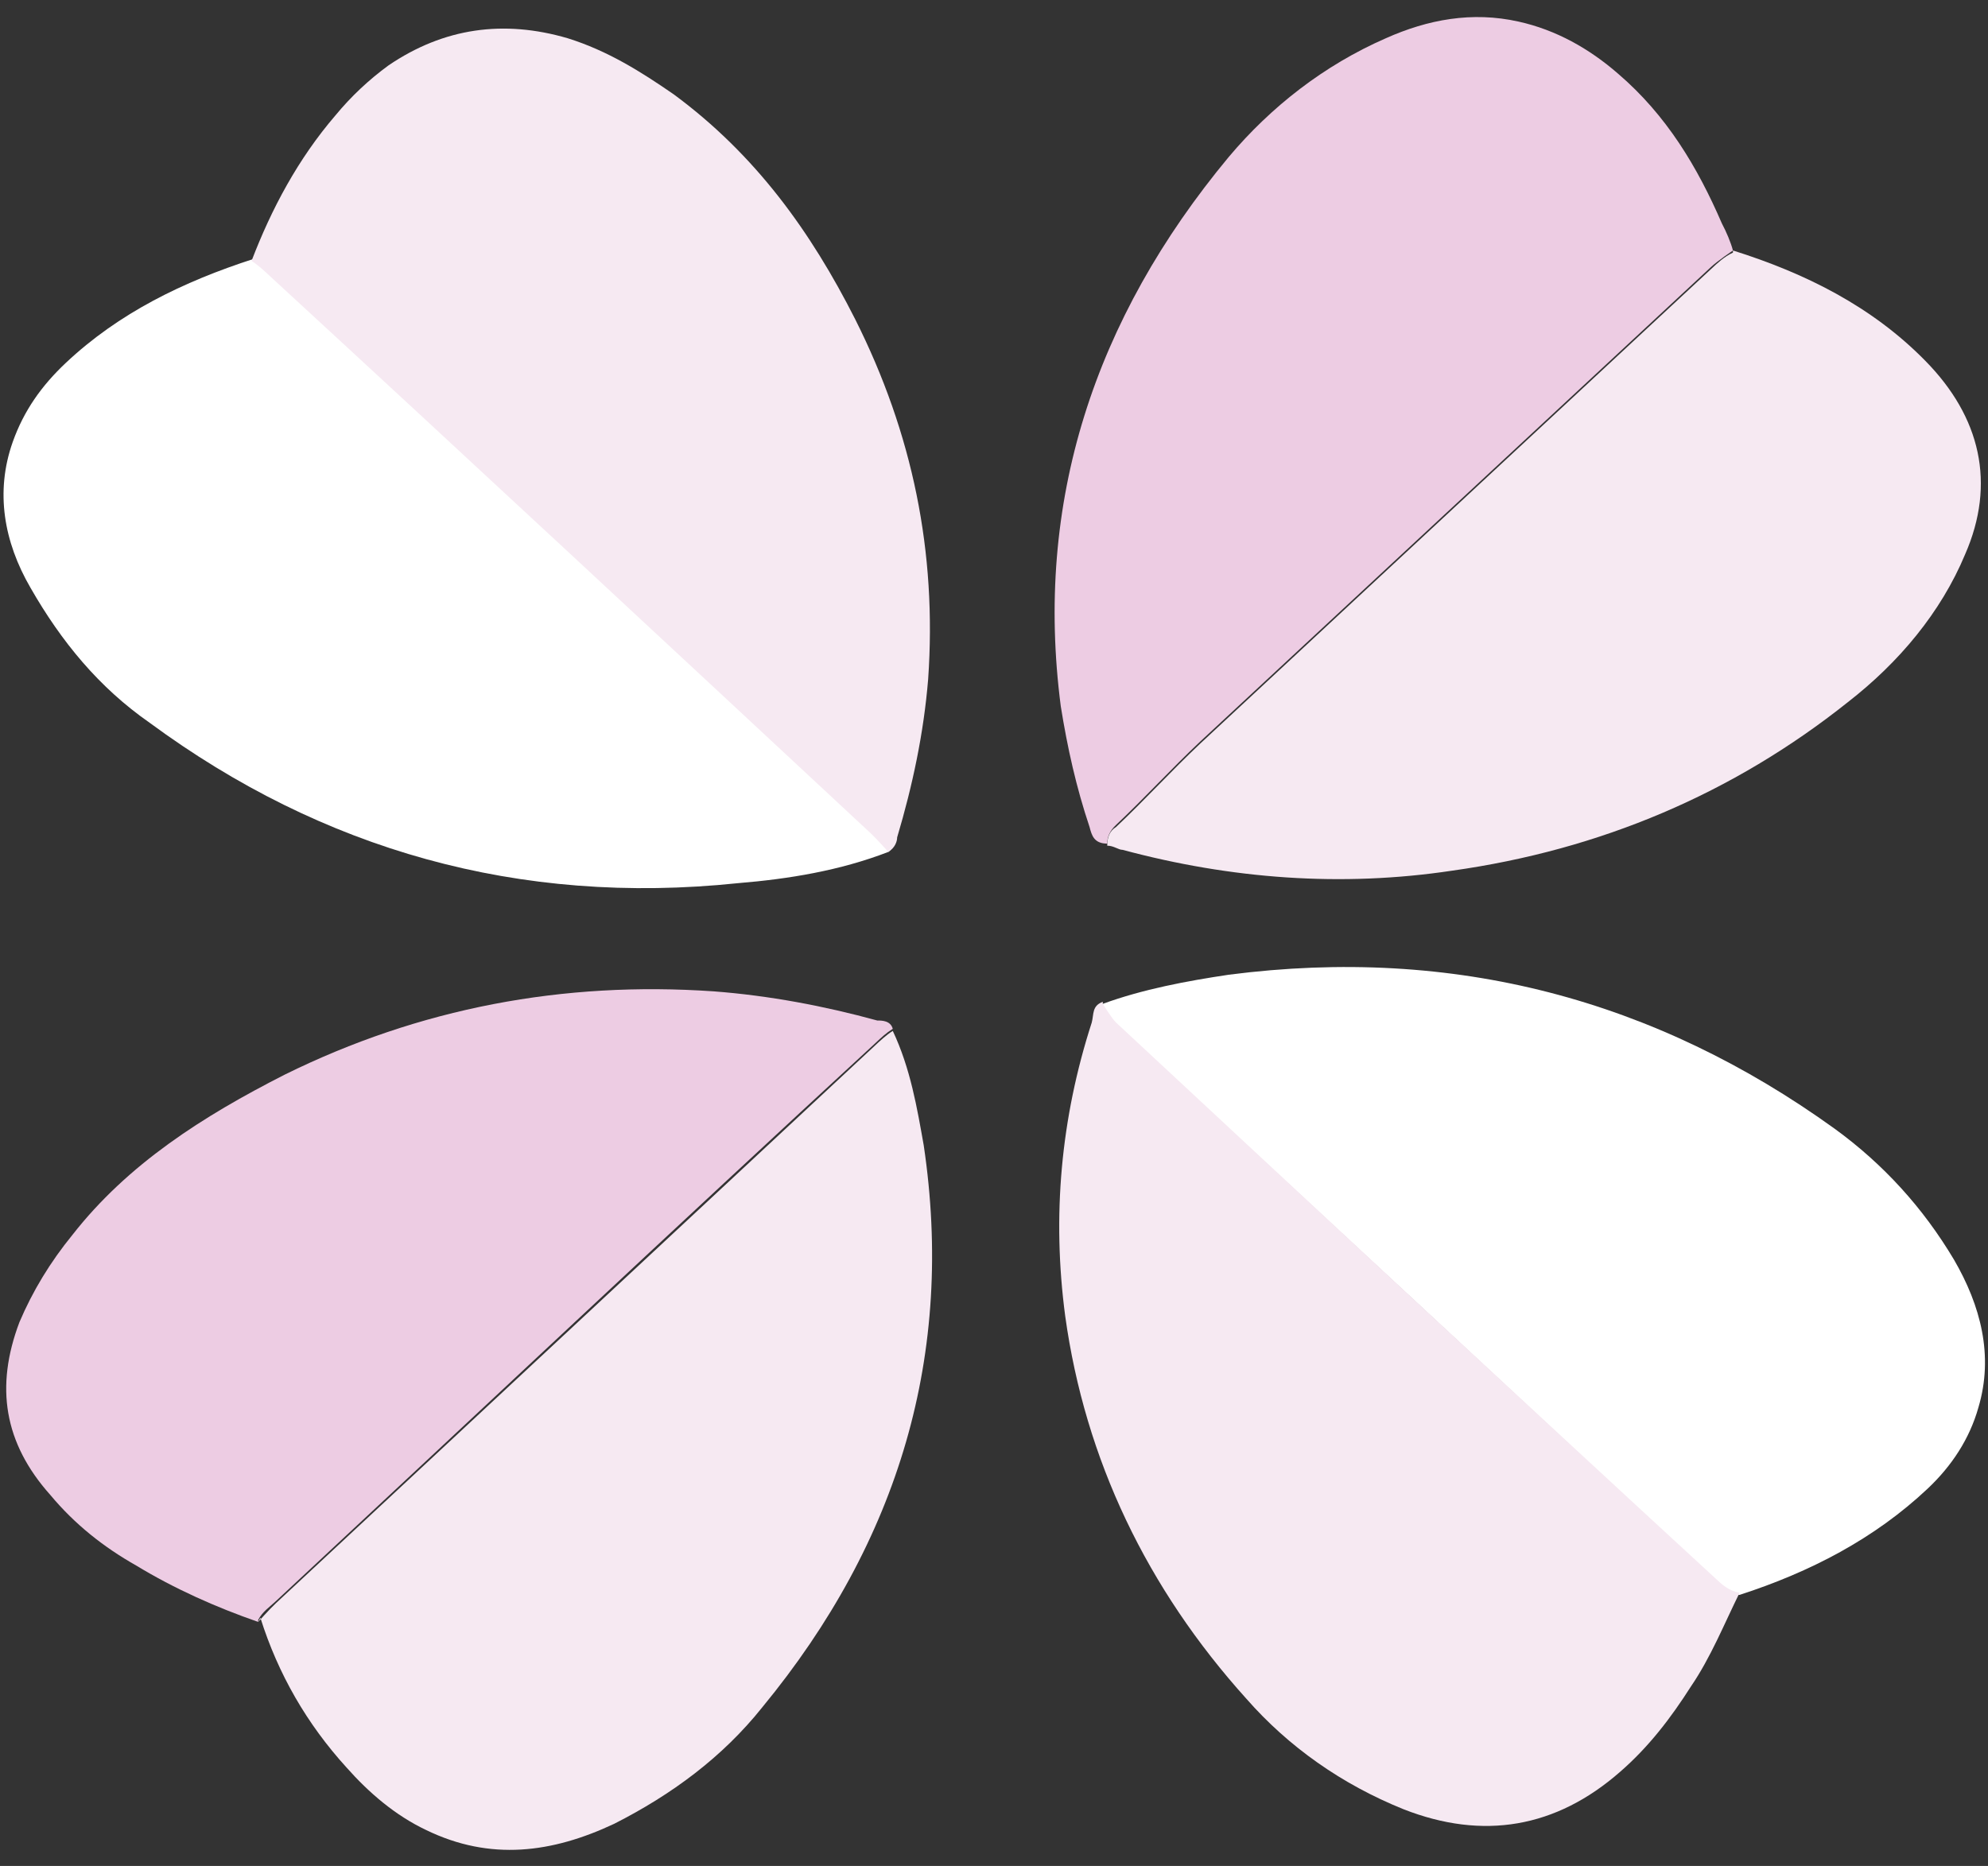 <?xml version="1.0" encoding="UTF-8"?>
<svg xmlns="http://www.w3.org/2000/svg" width="49" height="46" viewBox="0 0 49 46" fill="none">
  <rect x="0" y="0" width="49" height="46" fill="#333333" stroke="none"/>
  <g id="Group">
    <path id="Vector" d="M27.182 24.747C28.163 24.388 29.253 24.183 30.288 24.029C35.847 23.311 40.806 24.645 45.221 27.826C46.42 28.698 47.401 29.775 48.164 31.058C48.818 32.186 49.145 33.418 48.763 34.7C48.545 35.47 48.109 36.137 47.51 36.701C46.202 37.932 44.621 38.753 42.877 39.318C42.605 39.318 42.441 39.112 42.278 38.958C37.373 34.392 32.468 29.826 27.509 25.26C27.345 25.107 27.182 25.004 27.182 24.799L27.182 24.747Z" fill="white"></path>
    <path id="Vector_2" d="M21.896 21.002C20.697 21.464 19.443 21.669 18.19 21.772C12.794 22.336 7.944 20.951 3.693 17.821C2.44 16.949 1.513 15.82 0.75 14.487C0.096 13.358 -0.122 12.127 0.314 10.895C0.587 10.126 1.023 9.51 1.622 8.946C2.93 7.715 4.511 6.945 6.255 6.381C6.418 6.483 6.582 6.586 6.691 6.74C11.65 11.306 16.555 15.923 21.514 20.489C21.678 20.643 21.841 20.746 21.95 20.951L21.896 21.002Z" fill="white"></path>
    <path id="Vector_3" d="M6.364 39.984C5.328 39.625 4.293 39.163 3.366 38.599C2.549 38.138 1.84 37.573 1.241 36.855C0.096 35.572 -0.122 34.187 0.478 32.597C0.805 31.827 1.241 31.109 1.786 30.442C3.148 28.698 5.001 27.518 7.018 26.492C10.342 24.85 13.884 24.183 17.59 24.439C18.953 24.542 20.315 24.799 21.623 25.158C21.732 25.158 21.95 25.158 22.005 25.363C21.841 25.466 21.732 25.568 21.569 25.722C16.609 30.288 11.704 34.905 6.8 39.471C6.636 39.625 6.473 39.728 6.364 39.933L6.364 39.984Z" fill="#EDCCE3"></path>
    <path id="Vector_4" d="M42.714 6.175C44.512 6.74 46.147 7.561 47.455 8.895C48.818 10.28 49.199 11.921 48.436 13.666C47.837 15.102 46.801 16.334 45.548 17.308C42.714 19.566 39.444 20.951 35.793 21.464C33.068 21.874 30.343 21.669 27.672 20.951C27.564 20.951 27.454 20.848 27.291 20.848C27.291 20.643 27.346 20.489 27.509 20.387C28.218 19.72 28.872 19.001 29.58 18.334C33.776 14.435 37.973 10.536 42.169 6.637C42.333 6.483 42.496 6.329 42.714 6.227L42.714 6.175Z" fill="#F6E9F2"></path>
    <path id="Vector_5" d="M42.714 6.176C42.714 6.176 42.332 6.432 42.169 6.586C37.972 10.485 33.776 14.384 29.58 18.283C28.871 18.95 28.217 19.668 27.509 20.335C27.345 20.489 27.291 20.643 27.291 20.797C26.964 20.797 26.909 20.592 26.855 20.387C26.528 19.412 26.31 18.437 26.146 17.411C25.492 12.383 26.964 7.869 30.288 3.867C31.324 2.636 32.632 1.61 34.158 0.943C35.193 0.481 36.283 0.276 37.428 0.532C38.354 0.737 39.172 1.199 39.88 1.815C41.079 2.841 41.842 4.123 42.441 5.509C42.55 5.714 42.659 5.97 42.714 6.176Z" fill="#EDCCE3"></path>
    <path id="Vector_6" d="M6.364 39.984C6.364 39.984 6.636 39.677 6.8 39.523C11.704 34.957 16.664 30.339 21.569 25.773C21.678 25.671 21.841 25.517 22.005 25.414C22.441 26.338 22.604 27.312 22.768 28.236C23.531 33.366 22.168 37.984 18.789 42.088C17.808 43.319 16.555 44.242 15.138 44.961C13.612 45.679 12.086 45.884 10.505 45.115C9.743 44.756 9.089 44.191 8.544 43.576C7.563 42.498 6.854 41.267 6.418 39.882L6.364 39.984Z" fill="#F6E9F2"></path>
    <path id="Vector_7" d="M21.895 21.002C21.895 21.002 21.623 20.694 21.46 20.541C16.5 15.923 11.595 11.357 6.636 6.791C6.527 6.689 6.364 6.535 6.2 6.432C6.691 5.149 7.345 3.918 8.271 2.841C8.652 2.379 9.088 1.969 9.579 1.61C10.941 0.686 12.413 0.481 13.993 0.943C14.974 1.25 15.792 1.763 16.609 2.328C18.626 3.816 19.988 5.714 21.078 7.869C22.495 10.69 23.095 13.614 22.877 16.744C22.767 18.078 22.495 19.36 22.113 20.643C22.113 20.746 22.059 20.9 21.895 21.002Z" fill="#F6E9F2"></path>
    <path id="Vector_8" d="M27.182 24.747C27.182 24.747 27.4 25.106 27.509 25.209C32.414 29.775 37.319 34.341 42.278 38.907C42.441 39.061 42.605 39.215 42.877 39.266C42.496 40.035 42.169 40.856 41.678 41.575C41.188 42.344 40.643 43.062 39.934 43.678C38.354 45.063 36.556 45.371 34.594 44.602C33.068 43.986 31.76 43.062 30.724 41.882C28.272 39.163 26.746 35.983 26.255 32.443C25.928 29.98 26.146 27.569 26.909 25.209C26.964 25.004 26.909 24.798 27.182 24.696L27.182 24.747Z" fill="#F6E9F2"></path>
  </g>
</svg>
